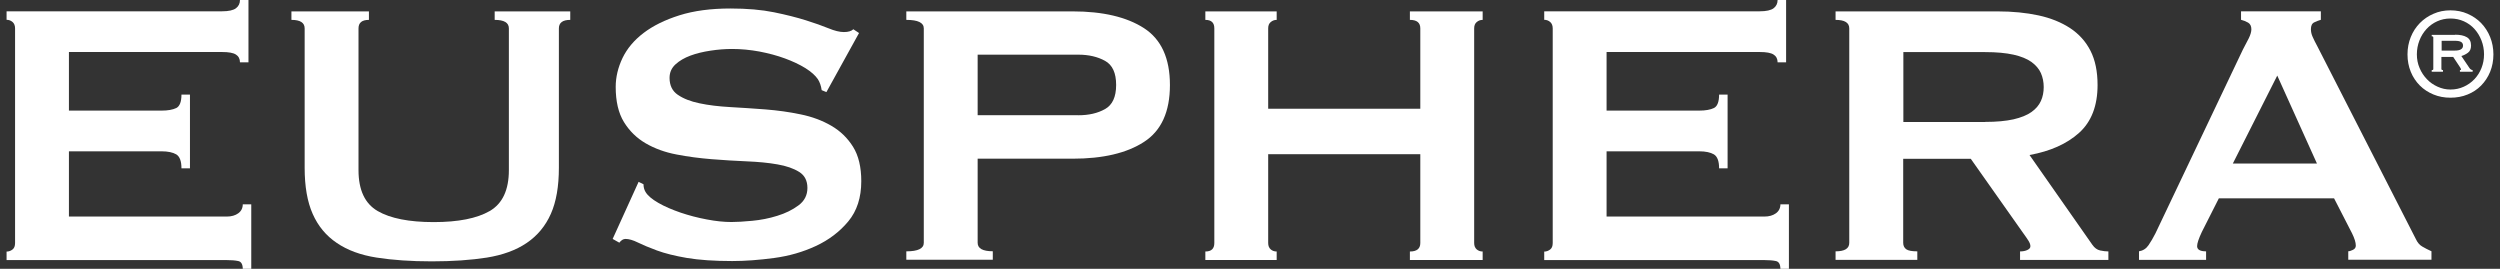 <svg xmlns="http://www.w3.org/2000/svg" fill="none" viewBox="0 0 186 20" height="20" width="186">
<rect x="0" y="0" width="186" height="20" fill="#333333" stroke="none"/>
<path fill="white" d="M17.854 4.639C17.854 4.383 17.752 4.186 17.555 4.061C17.359 3.93 17.013 3.87 16.518 3.87H5.128V8.229H12.022C12.493 8.229 12.851 8.163 13.113 8.038C13.369 7.913 13.501 7.573 13.501 7.036H14.133V12.522H13.501C13.501 11.986 13.369 11.64 13.113 11.485C12.857 11.336 12.493 11.258 12.022 11.258H5.128V16.112H16.87C17.221 16.112 17.508 16.029 17.728 15.868C17.949 15.707 18.062 15.48 18.062 15.2H18.694V20.018H18.062C18.062 19.666 17.949 19.469 17.728 19.422C17.508 19.374 17.216 19.35 16.87 19.35H0.489V18.718C0.65 18.718 0.799 18.664 0.931 18.563C1.062 18.462 1.121 18.3 1.121 18.086V2.111C1.121 1.902 1.056 1.741 0.931 1.634C0.805 1.527 0.656 1.473 0.489 1.473V0.841H16.518C17.013 0.841 17.359 0.763 17.555 0.614C17.752 0.465 17.854 0.256 17.854 0H18.486V4.639H17.854Z"></path>
<path fill="white" d="M27.448 1.479C26.929 1.479 26.673 1.688 26.673 2.111V12.659C26.673 14.138 27.15 15.152 28.098 15.701C29.046 16.249 30.436 16.524 32.266 16.524C34.097 16.524 35.48 16.249 36.434 15.701C37.383 15.152 37.86 14.138 37.86 12.659V2.111C37.86 1.688 37.508 1.479 36.804 1.479V0.847H42.427V1.479C41.867 1.479 41.581 1.688 41.581 2.111V12.481C41.581 13.864 41.384 15.009 40.984 15.909C40.585 16.81 39.988 17.531 39.189 18.074C38.39 18.617 37.4 18.974 36.22 19.165C35.033 19.35 33.673 19.445 32.123 19.445C30.573 19.445 29.213 19.35 28.026 19.165C26.84 18.98 25.85 18.617 25.057 18.074C24.258 17.537 23.662 16.816 23.262 15.909C22.863 15.009 22.666 13.864 22.666 12.481V2.111C22.666 1.688 22.338 1.479 21.682 1.479V0.847H27.448V1.479Z"></path>
<path fill="white" d="M47.526 13.536L47.877 13.709C47.877 13.918 47.925 14.108 48.021 14.27C48.182 14.55 48.51 14.824 48.987 15.098C49.464 15.373 50.018 15.605 50.638 15.82C51.258 16.029 51.908 16.201 52.588 16.327C53.268 16.458 53.876 16.518 54.419 16.518C54.818 16.518 55.331 16.488 55.963 16.428C56.595 16.369 57.215 16.249 57.824 16.058C58.432 15.874 58.963 15.611 59.404 15.283C59.851 14.955 60.072 14.52 60.072 13.983C60.072 13.447 59.869 13.047 59.458 12.791C59.046 12.534 58.51 12.344 57.842 12.23C57.174 12.111 56.41 12.039 55.558 12.004C54.699 11.968 53.828 11.914 52.94 11.843C52.052 11.771 51.175 11.658 50.322 11.491C49.47 11.33 48.706 11.05 48.038 10.662C47.371 10.274 46.834 9.75 46.422 9.082C46.011 8.414 45.808 7.543 45.808 6.464C45.808 5.736 45.981 5.021 46.315 4.317C46.655 3.614 47.174 2.993 47.877 2.457C48.581 1.92 49.47 1.479 50.549 1.139C51.628 0.799 52.892 0.632 54.347 0.632C55.588 0.632 56.667 0.727 57.579 0.912C58.492 1.097 59.285 1.3 59.953 1.509C60.62 1.717 61.181 1.92 61.64 2.105C62.099 2.296 62.481 2.385 62.785 2.385C63.113 2.385 63.346 2.314 63.489 2.177L63.912 2.457L61.485 6.852L61.133 6.708C61.086 6.38 60.99 6.112 60.853 5.897C60.662 5.617 60.358 5.343 59.923 5.069C59.487 4.8 58.981 4.562 58.396 4.347C57.812 4.132 57.18 3.965 56.5 3.834C55.82 3.709 55.14 3.643 54.461 3.643C53.942 3.643 53.411 3.685 52.862 3.769C52.314 3.852 51.813 3.971 51.366 4.138C50.919 4.305 50.549 4.52 50.257 4.788C49.965 5.057 49.815 5.391 49.815 5.79C49.815 6.351 50.018 6.774 50.43 7.054C50.841 7.335 51.378 7.549 52.046 7.686C52.714 7.829 53.477 7.919 54.329 7.967C55.182 8.014 56.059 8.074 56.947 8.14C57.836 8.211 58.712 8.33 59.565 8.509C60.418 8.682 61.181 8.968 61.849 9.356C62.517 9.744 63.053 10.262 63.465 10.918C63.876 11.574 64.079 12.433 64.079 13.482C64.079 14.699 63.757 15.695 63.113 16.47C62.469 17.245 61.664 17.853 60.704 18.3C59.744 18.748 58.706 19.046 57.591 19.195C56.476 19.344 55.439 19.422 54.478 19.422C53.143 19.422 52.022 19.344 51.121 19.195C50.221 19.04 49.47 18.855 48.873 18.634C48.277 18.414 47.8 18.211 47.448 18.038C47.096 17.865 46.792 17.776 46.536 17.776C46.369 17.776 46.22 17.871 46.077 18.056L45.582 17.776L47.514 13.524L47.526 13.536Z"></path>
<path fill="white" d="M67.43 19.332V18.7C68.295 18.7 68.73 18.491 68.73 18.068V2.111C68.73 1.688 68.295 1.479 67.43 1.479V0.847H79.803C82.052 0.847 83.823 1.264 85.111 2.093C86.399 2.928 87.043 4.335 87.043 6.327C87.043 8.318 86.399 9.732 85.111 10.56C83.823 11.395 82.052 11.807 79.803 11.807H72.737V18.062C72.737 18.485 73.113 18.694 73.864 18.694V19.326H67.43V19.332ZM80.227 8.575C81.002 8.575 81.664 8.426 82.213 8.116C82.761 7.812 83.041 7.215 83.041 6.321C83.041 5.426 82.767 4.83 82.213 4.526C81.664 4.222 81.002 4.067 80.227 4.067H72.737V8.569H80.227V8.575Z"></path>
<path fill="white" d="M105.671 2.111C105.671 1.688 105.415 1.479 104.896 1.479V0.847H110.31V1.479C110.143 1.479 110 1.532 109.869 1.64C109.738 1.747 109.678 1.902 109.678 2.117V18.08C109.678 18.289 109.744 18.45 109.869 18.557C110 18.664 110.143 18.712 110.31 18.712V19.344H104.896V18.712C105.409 18.712 105.671 18.503 105.671 18.08V11.473H94.353V18.08C94.353 18.289 94.419 18.45 94.544 18.557C94.669 18.664 94.818 18.712 94.985 18.712V19.344H89.678V18.712C90.126 18.712 90.346 18.503 90.346 18.08V2.111C90.346 1.688 90.126 1.479 89.678 1.479V0.847H94.985V1.479C94.818 1.479 94.675 1.532 94.544 1.64C94.413 1.747 94.353 1.902 94.353 2.117V8.092H105.671V2.111Z"></path>
<path fill="white" d="M132.254 4.639C132.254 4.383 132.153 4.186 131.956 4.061C131.759 3.93 131.414 3.87 130.919 3.87H119.529V8.229H126.422C126.894 8.229 127.251 8.163 127.514 8.038C127.77 7.913 127.901 7.573 127.901 7.036H128.533V12.522H127.901C127.901 11.986 127.77 11.64 127.514 11.485C127.257 11.336 126.894 11.258 126.422 11.258H119.529V16.112H131.27C131.622 16.112 131.908 16.029 132.129 15.868C132.35 15.707 132.463 15.48 132.463 15.2H133.095V20.018H132.463C132.463 19.666 132.35 19.469 132.129 19.422C131.908 19.374 131.616 19.35 131.27 19.35H114.89V18.718C115.051 18.718 115.2 18.664 115.331 18.563C115.462 18.462 115.522 18.3 115.522 18.086V2.111C115.522 1.902 115.456 1.741 115.331 1.634C115.206 1.527 115.057 1.473 114.89 1.473V0.841H130.919C131.414 0.841 131.759 0.763 131.956 0.614C132.153 0.465 132.254 0.256 132.254 0H132.886V4.639H132.254Z"></path>
<path fill="white" d="M148.605 0.847C149.732 0.847 150.752 0.948 151.664 1.145C152.576 1.342 153.363 1.664 154.019 2.093C154.675 2.528 155.182 3.089 155.534 3.781C155.886 4.472 156.059 5.319 156.059 6.327C156.059 7.871 155.6 9.058 154.687 9.881C153.775 10.704 152.541 11.252 150.996 11.533L155.671 18.211C155.832 18.444 156.029 18.587 156.25 18.634C156.47 18.682 156.679 18.706 156.864 18.706V19.338H150.292V18.706C150.501 18.706 150.686 18.67 150.835 18.599C150.99 18.527 151.062 18.438 151.062 18.318C151.062 18.199 151.014 18.068 150.919 17.913C150.823 17.764 150.686 17.555 150.495 17.299L146.625 11.813H141.598V18.068C141.598 18.277 141.676 18.438 141.825 18.545C141.974 18.652 142.254 18.7 142.648 18.7V19.332H136.566V18.7C137.245 18.7 137.585 18.491 137.585 18.068V2.111C137.585 1.688 137.245 1.479 136.566 1.479V0.847H148.605ZM147.693 9.07C148.539 9.07 149.237 9.004 149.803 8.879C150.364 8.748 150.811 8.569 151.139 8.336C151.467 8.104 151.7 7.829 151.843 7.513C151.986 7.197 152.052 6.852 152.052 6.476C152.052 6.1 151.98 5.754 151.843 5.438C151.7 5.122 151.467 4.848 151.139 4.609C150.811 4.377 150.364 4.192 149.803 4.067C149.243 3.942 148.539 3.876 147.693 3.876H141.61V9.076H147.693V9.07Z"></path>
<path fill="white" d="M159.13 18.7C159.434 18.652 159.672 18.503 159.851 18.241C160.03 17.979 160.197 17.692 160.364 17.364L166.87 3.691C167.031 3.387 167.18 3.107 167.311 2.844C167.436 2.588 167.502 2.361 167.502 2.177C167.502 1.944 167.418 1.777 167.257 1.682C167.09 1.586 166.917 1.521 166.733 1.473V0.841H172.672V1.473C172.505 1.521 172.344 1.586 172.177 1.664C172.01 1.747 171.932 1.914 171.932 2.177C171.932 2.361 171.974 2.552 172.058 2.737C172.141 2.922 172.26 3.172 172.427 3.476L179.738 17.782C179.857 18.038 180.012 18.229 180.215 18.342C180.412 18.462 180.644 18.575 180.901 18.694V19.326H174.711V18.694C174.806 18.694 174.92 18.658 175.063 18.587C175.206 18.515 175.272 18.414 175.272 18.271C175.272 18.038 175.176 17.734 174.991 17.358L173.656 14.758H165.081L163.817 17.257C163.584 17.752 163.465 18.104 163.465 18.312C163.465 18.569 163.685 18.7 164.133 18.7V19.332H159.142V18.7H159.13ZM172.38 12.165L169.428 5.623L166.124 12.165H172.38Z"></path>
<path fill="white" d="M182.314 7.269C181.861 7.269 181.437 7.191 181.05 7.03C180.662 6.869 180.322 6.649 180.036 6.363C179.75 6.076 179.523 5.736 179.362 5.343C179.201 4.949 179.118 4.52 179.118 4.049C179.118 3.578 179.201 3.154 179.362 2.755C179.523 2.355 179.75 2.01 180.036 1.717C180.322 1.425 180.662 1.193 181.05 1.026C181.437 0.853 181.861 0.769 182.314 0.769C182.767 0.769 183.202 0.853 183.59 1.026C183.978 1.199 184.318 1.425 184.598 1.717C184.878 2.01 185.105 2.355 185.266 2.755C185.427 3.154 185.51 3.59 185.51 4.049C185.51 4.508 185.427 4.949 185.266 5.343C185.105 5.736 184.878 6.076 184.598 6.363C184.318 6.649 183.978 6.875 183.59 7.03C183.202 7.191 182.773 7.269 182.314 7.269ZM182.314 6.661C182.672 6.661 183 6.589 183.304 6.452C183.608 6.315 183.87 6.13 184.097 5.891C184.318 5.659 184.496 5.379 184.622 5.063C184.747 4.747 184.812 4.407 184.812 4.043C184.812 3.679 184.747 3.333 184.622 3.011C184.496 2.689 184.323 2.403 184.103 2.159C183.882 1.914 183.62 1.723 183.316 1.586C183.012 1.449 182.678 1.377 182.314 1.377C181.95 1.377 181.628 1.449 181.324 1.586C181.02 1.723 180.758 1.914 180.531 2.159C180.31 2.403 180.131 2.683 180.006 3.011C179.881 3.333 179.815 3.679 179.815 4.043C179.815 4.407 179.881 4.747 180.018 5.063C180.149 5.379 180.334 5.653 180.561 5.891C180.787 6.13 181.056 6.315 181.36 6.452C181.664 6.589 181.98 6.661 182.314 6.661ZM182.654 2.582C183.029 2.582 183.322 2.642 183.53 2.767C183.739 2.886 183.846 3.095 183.846 3.387C183.846 3.631 183.769 3.81 183.614 3.924C183.459 4.037 183.298 4.12 183.125 4.168L183.733 5.069C183.793 5.152 183.864 5.2 183.966 5.218V5.337H183.018V5.218C183.071 5.218 183.101 5.2 183.101 5.17C183.101 5.128 183.071 5.063 183.006 4.973L182.517 4.234H181.64V5.134C181.64 5.164 181.652 5.188 181.682 5.2C181.712 5.212 181.736 5.218 181.759 5.218V5.337H180.919V5.218C181.002 5.218 181.038 5.188 181.038 5.134V2.785C181.038 2.725 180.996 2.701 180.919 2.701V2.594H182.648L182.654 2.582ZM182.642 3.763C183.047 3.763 183.25 3.637 183.25 3.387C183.25 3.274 183.202 3.184 183.113 3.125C183.018 3.065 182.863 3.035 182.642 3.035H181.658V3.763H182.642Z"></path>
</svg>
